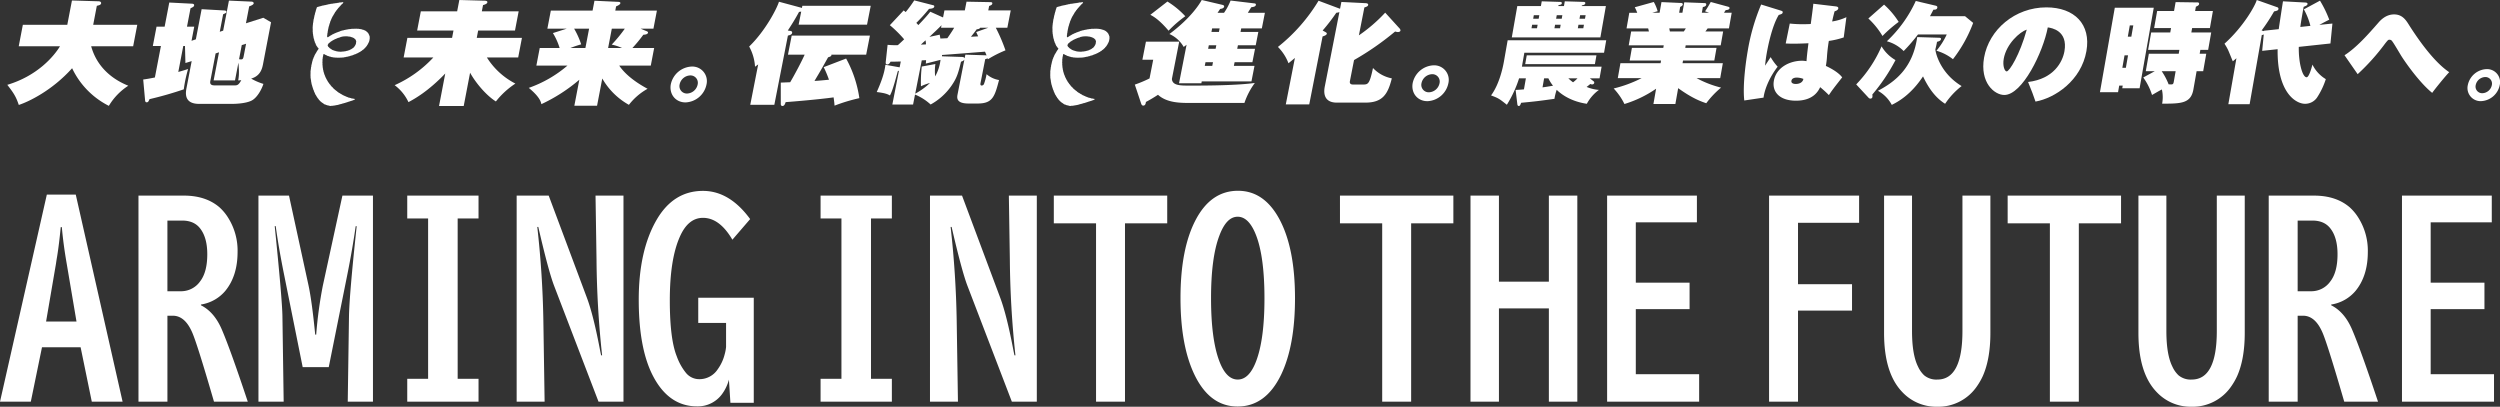 <svg xmlns="http://www.w3.org/2000/svg" width="1179.446" height="191.895" viewBox="0 0 1179.446 191.895">
  <rect x="0" y="0" width="1179.446" height="191.895" fill="#333333" stroke="none"/>
  <g id="グループ_20706" data-name="グループ 20706" transform="translate(-341.555 -2535)">
    <path id="パス_33998" data-name="パス 33998" d="M-569.355-94.687H-555.7l22.09,97.676h-14.531l-5.273-25.664h-18.223l-5.273,25.664h-14.531Zm14,59.883-4.629-27.363q-1.582-9.082-2.285-17.168h-.527q-.762,8.027-1.7,13.828-.293,1.641-.527,3.34L-569.707-34.8Zm29.238-59.414h21.445q10.313,0,16.758,5.508a22.977,22.977,0,0,1,4.277,5.215,29.072,29.072,0,0,1,4.277,15.82q0,11.309-5.742,18.34a18.713,18.713,0,0,1-11.543,6.5v.352q6.445,3.223,10.02,11.836,4.1,9.668,12.07,33.633h-15.937Q-498.633-25.078-500.918-30q-3.4-7.559-9.023-7.559h-2.52V2.988h-13.652Zm13.652,11.777V-49.1h6.27a10.962,10.962,0,0,0,9.141-4.629q3.4-4.395,3.4-12.832,0-7.617-3.164-11.895-2.871-3.984-8.672-3.984Zm42.949-11.777H-455.1l9.258,42.6q1.582,7.5,3.105,22.969h.469a202.421,202.421,0,0,1,3.105-22.969l9.258-42.6h14.414V2.988h-11.895l.586-40.312q.176-10.254,3.633-42.48h-.469q-1.523,10.723-3.867,22.441L-436.348-13.3h-12.3L-457.5-57.363q-2.461-12.187-3.867-22.441h-.469q3.516,34.57,3.633,42.48l.586,40.313h-11.895Zm70.2,0h33.633v10.781h-9.844V-7.793h9.844V2.988h-33.633V-7.793h9.844V-83.437h-9.844Zm51.621,0h15.117l17.988,48.105q3.164,8.438,6.328,25.313l.41,1.934h.469a449.514,449.514,0,0,1-2.637-45.117l-.469-30.234H-297.3V2.988h-11.777l-20.977-54.727q-2.637-6.914-7.441-27.715h-.469q2.52,22.324,2.871,44.414l.586,38.027H-347.7Zm100.84,97.734-.7-10.9a20.366,20.366,0,0,1-3.457,7.09,14.157,14.157,0,0,1-11.543,5.508q-13.711,0-21.211-15.117Q-290.1-22.734-290.1-45.117q0-22.91,8.262-37.383,7.969-13.945,22.031-13.945,12.539,0,22.266,13.3l-8.379,9.727Q-251.953-83.73-259.8-83.73q-7.031,0-10.957,9.023-4.687,10.605-4.687,29.941,0,18.223,3.281,26.367a26.53,26.53,0,0,0,4.277,7.734,8.04,8.04,0,0,0,6.27,3.047,10.312,10.312,0,0,0,8.789-4.687,20.562,20.562,0,0,0,3.281-7.09,19.1,19.1,0,0,0,.645-3.457V-34.16h-13.125V-46.055h26.191V3.516Zm42.539-97.734h33.633v10.781h-9.844V-7.793h9.844V2.988h-33.633V-7.793h9.844V-83.437h-9.844Zm51.621,0h15.117l17.988,48.105q3.164,8.438,6.328,25.313l.41,1.934h.469a449.514,449.514,0,0,1-2.637-45.117l-.469-30.234H-102.3V2.988h-11.777l-20.977-54.727q-2.637-6.914-7.441-27.715h-.469q2.52,22.324,2.871,44.414l.586,38.027H-152.7Zm58.418,0h53.5v13.066H-60.7V2.988H-74.355V-81.152H-94.277ZM-7.383-96.5q12.246,0,19.453,13.242,7.441,13.711,7.441,37.441,0,22.441-6.562,36.094-7.266,15-20.508,15-13.066,0-20.273-14.824-6.68-13.77-6.68-36.328,0-23.437,7.266-37.09Q-20.039-96.5-7.383-96.5Zm-.176,12.246q-5.332,0-8.672,9.082Q-20.1-64.863-20.1-45.82q0,19.277,3.867,29.59,3.281,8.789,8.73,8.789,5.332,0,8.613-8.5Q5.1-26.25,5.1-45.7,5.1-67.441.234-77.637-2.93-84.258-7.559-84.258Zm48.281-9.961h53.5v13.066H74.3V2.988H60.645V-81.152H40.723Zm61.582,0h13.418v40.605h23.555V-94.219H152.7V2.988H139.277v-44H115.723v44H102.3Zm64.453,0h42.363v12.6H180.293v28.477h25.371v12.48H180.293v30.7h29.883V2.988H166.758Zm76.406,0h42.48v12.832H256.816v28.945H282.3v12.48H256.816V2.988H243.164Zm54.258,0h13.184v63.867q0,11.191,2.871,16.875a12.953,12.953,0,0,0,2.871,4.043,8.99,8.99,0,0,0,6.211,1.992q11.836,0,11.836-22.91V-94.219h13.184v64.8q0,12.363-3.633,20.449a30.51,30.51,0,0,1-2.7,4.688,22.07,22.07,0,0,1-18.867,9.668,21.954,21.954,0,0,1-16.406-6.973q-8.555-8.906-8.555-27.832Zm58.3,0h53.5v13.066H389.3V2.988H375.645V-81.152H355.723Zm61.7,0h13.184v63.867q0,11.191,2.871,16.875a12.953,12.953,0,0,0,2.871,4.043,8.99,8.99,0,0,0,6.211,1.992q11.836,0,11.836-22.91V-94.219h13.184v64.8q0,12.363-3.633,20.449a30.51,30.51,0,0,1-2.7,4.688,22.07,22.07,0,0,1-18.867,9.668,21.954,21.954,0,0,1-16.406-6.973q-8.555-8.906-8.555-27.832Zm61.465,0h21.445q10.313,0,16.758,5.508a22.977,22.977,0,0,1,4.277,5.215,29.072,29.072,0,0,1,4.277,15.82q0,11.309-5.742,18.34a18.713,18.713,0,0,1-11.543,6.5v.352q6.445,3.223,10.02,11.836,4.1,9.668,12.07,33.633H514.512Q506.367-25.078,504.082-30q-3.4-7.559-9.023-7.559h-2.52V2.988H478.887Zm13.652,11.777V-49.1h6.27a10.962,10.962,0,0,0,9.141-4.629q3.4-4.395,3.4-12.832,0-7.617-3.164-11.895-2.871-3.984-8.672-3.984Zm49.219-11.777h42.363v12.6H555.293v28.477h25.371v12.48H555.293v30.7h29.883V2.988H541.758Z" transform="translate(933 2721.504)" fill="#fff"/>
    <g id="グループ_19502" data-name="グループ 19502" transform="translate(134 -289.633)">
      <g id="グループ_19504" data-name="グループ 19504" transform="translate(911 2824.633)">
        <g id="グループ_19505" data-name="グループ 19505">
          <path id="パス_31822" data-name="パス 31822" d="M48.4,38.707a.79.79,0,0,1,.287.728.95.95,0,0,1-1.009.726,1.76,1.76,0,0,1-.843-.208c-.244.208-1.453,1.194-1.748,1.4a19.094,19.094,0,0,0,5.812,1.4A19.519,19.519,0,0,0,45.188,49.3C36.3,48,31.763,43.484,30.968,42.705a25.82,25.82,0,0,0-1.06,4.257c-7.009.986-9.127,1.246-15.71,1.869-.469,1.194-.575,1.506-1.145,1.506-.518,0-.625-.571-.663-.935l-.8-6.646c1.355-.052,2.245-.1,3.929-.26l.913-5.192H13.223A54.846,54.846,0,0,1,7.458,49.766C3.869,46.911,3.5,46.651,0,45.353c3.865-5.192,5.546-12.98,6.093-16.1l1.744-9.916h46.5L53.31,25.208h-37.6L14.553,31.8h37.6l-.968,5.5H46.625ZM23.913.961l8.343.26c.673,0,1.234.052,1.116.727-.1.571-.741.675-1.536.779l-.082.467H34.4L34.788.961l8.551.26c.57,0,1.234.052,1.124.674-.119.675-.82.831-1.623.987l-.055.312H54.178l-2.6,14.8H9.784l2.6-14.8H23.52ZM48.994,30.608H16.11l.73-4.153H49.724ZM21.968,12.02H19.379l-.293,1.662h2.59ZM22.762,7.5H20.173l-.292,1.661H22.47Zm1.519,34.06c2.972-.415,4.261-.675,4.953-.779a18.63,18.63,0,0,1-2.185-3.479H25.03ZM32.844,12.02H30.2l-.293,1.662h2.641ZM33.638,7.5H31L30.7,9.164h2.642Zm2.837,29.8a20.845,20.845,0,0,0,2.209,1.869,16.557,16.557,0,0,0,2.09-1.869ZM40.94,13.682h2.589l.293-1.662H41.233Zm.795-4.518h2.589L44.616,7.5H42.027Z" transform="translate(0 -0.337)" fill="#fff"/>
          <path id="パス_31823" data-name="パス 31823" d="M118.48,49.571H108.123l1.269-7.217a53.581,53.581,0,0,1-14.941,7.217,29.657,29.657,0,0,0-5.082-7.321,59.687,59.687,0,0,0,13.183-4.88H91.315l1.242-7.062H111.51l.219-1.246H96.919l1.051-5.971H112.78l.21-1.194H96.47l1.151-6.542h8.389c-.067-.208-.274-1.09-.366-1.454h-10.2l1.3-7.372h3.729a18.055,18.055,0,0,0-1.149-2.6L108.3,1.44A20.131,20.131,0,0,1,110.125,5.8l-2.614.728h3.521l.886-5.037,9.145.415c.415,0,1.009.156.908.727-.109.623-.838.935-1.236,1.142l-.484,2.752H121.8l.867-4.933,9.413.363c.518,0,1.069.1.95.779-.146.831-1.106.986-1.59,1.09l-.474,2.7h3.47l-1.954-.675c1.41-2.129,1.5-2.336,2.693-4.414l7.808,2.129c.646.156,1.136.312,1.045.831-.137.779-1.337.831-1.812.883-.35.519-.56.831-.788,1.246h3.625l-1.3,7.372H133.713c-.341.467-.691.986-1.084,1.454h8.389L139.867,21.9h-16.52l-.21,1.194H137.9l-1.05,5.971H122.087l-.219,1.246h19.005l-1.242,7.062H128.5a48.348,48.348,0,0,0,11.54,4.465,42.253,42.253,0,0,0-6.993,7.372c-2.245-.779-6.358-2.128-13.249-7.113ZM115.587,13.9l.314,1.454h6.577c.219-.363.7-1.038.928-1.454Z" transform="translate(-31.519 -0.505)" fill="#fff"/>
          <path id="パス_31824" data-name="パス 31824" d="M201.625,5.939c.49.156,1.033.312.933.883-.11.623-.5.779-1.868,1.194-3.271,5.348-5.18,15.317-5.682,18.172-.173.986-.539,3.064-.755,5.763.429-.675,2.269-3.478,2.629-4.05a25.13,25.13,0,0,0,3.3,4.517c-3.749,4.829-6.152,10.54-6.657,14.59l-9.093,1.35c-.857-7.788.966-19.626,1.642-23.468a96.722,96.722,0,0,1,6.32-21.807Zm25.93-1.972c.759.1,1.343.311,1.225.986-.146.831-1.246,1.194-1.739,1.35-.724,2.648-.916,3.738-1.151,4.776a23.7,23.7,0,0,0,6.726-2.025l-1.266,9.554a38.88,38.88,0,0,1-7.025,1.661c-.192,1.09-.587,3.634-.842,6.853a37.309,37.309,0,0,1-.557,4.933c1.194.57,5.645,2.648,7.7,5.4-.663.831-3.6,4.569-4.151,5.348-1,1.3-1.583,2.233-2.135,3.011a52.85,52.85,0,0,0-4.107-3.738c-.819,1.713-3.143,6.386-11.429,6.386-7.561,0-11.354-4.049-10.413-9.4,1.114-6.334,7.566-9.45,13.314-9.45a11.561,11.561,0,0,1,2.087.208c.206-2.648.282-3.375.919-8.463-3.973.208-6.717.208-7.235.208-1.554,0-2.632-.052-3.5-.1l1.912-9.4a58.188,58.188,0,0,0,6.107.312c1.761,0,2.961-.052,3.8-.1C216,10.768,216.92,4.07,217,2.72ZM209.166,37.559c-.673,0-2.254.156-2.492,1.506-.21,1.194,1.082,1.506,2.014,1.506,1.657,0,3.33-.675,3.631-2.388a8.75,8.75,0,0,0-3.154-.623" transform="translate(-64.966 -0.955)" fill="#fff"/>
          <path id="パス_31825" data-name="パス 31825" d="M266.13,40.076a59.824,59.824,0,0,0,11.963-17.964,18.2,18.2,0,0,0,6.575,6.49,86.689,86.689,0,0,1-10.937,16.251,3.61,3.61,0,0,1,.049,1.194.925.925,0,0,1-.853.727,1.2,1.2,0,0,1-.877-.312ZM279.276,2.434a38.652,38.652,0,0,1,6.9,8.151,60.846,60.846,0,0,0-7.642,6.646,36.963,36.963,0,0,0-6.678-8.256Zm25.889,15.628c.57,0,1.06.156.977.623-.137.779-1.02,1.09-1.885,1.3-.256,1.454-.453,2.284-.785,3.582.113,1.714,2.326,11.215,12.392,17.29a35.762,35.762,0,0,0-7.789,8.359c-4.8-3.011-8-7.788-10.414-12.928-5.92,8.931-12.071,12.1-14.742,13.447a16.353,16.353,0,0,0-6.547-6.646c7.99-4.205,16.476-10.643,18.542-25.337ZM303.283,2.849c.646.156,1.249.26,1.112,1.038-.146.831-.95.986-1.822.935-.457.831-.554,1.09-1.626,3.063h16.52l3.845,3.167a64.626,64.626,0,0,1-9.539,17.134,22.457,22.457,0,0,0-7.789-4,34.365,34.365,0,0,0,4.872-7.684H295.288a82.987,82.987,0,0,1-6.764,7.84,17.5,17.5,0,0,0-7.939-4.621,60.65,60.65,0,0,0,13.648-19Z" transform="translate(-93.86 -0.253)" fill="#fff"/>
          <path id="パス_31826" data-name="パス 31826" d="M379.885,40.563c12.115-1.454,16.266-9.45,17.151-14.486,1.717-9.761-6.039-11.007-7.858-11.267-2.21,11.682-11.977,31.88-20.522,31.88-4.609,0-11.622-5.764-9.53-17.654C361.436,15.9,373.647,5.361,388.51,5.361c13.258,0,21.121,8,18.9,20.612-2.457,13.967-14.826,22.17-24.026,23.832-.68-2.025-1.966-5.608-3.5-9.242M368.4,29.608c-.621,3.531.5,5.971,1.384,5.971,1.295,0,6.195-7.84,9.477-19.73-3.239,1.039-9.62,6.7-10.861,13.759" transform="translate(-126.524 -1.882)" fill="#fff"/>
          <path id="パス_31827" data-name="パス 31827" d="M469.167,4.168l-6.684,38.006H454.3l.219-1.246h-1.657l-.548,3.115H443.77l7.013-39.875ZM455.373,26.65l-1.031,5.867H456l1.032-5.867Zm3.21-8.827.931-5.3h-1.658l-.931,5.3Zm32.245,8.048h3.108l-1.452,8.256h-3.108l-1.506,8.567c-1.169,6.646-5.744,6.749-14.756,6.749a16.633,16.633,0,0,0-.117-6.7c-.963.467-3.1,1.713-4.652,2.6a28.465,28.465,0,0,0-4.14-8.256l5.44-2.959H465.4l1.452-8.256h14.086l.32-1.817H466.5l1.443-8.2h9.01l.365-2.076h-7.974l1.415-8.048h7.975l.74-4.206,10.382.156a.639.639,0,0,1,.683.83c-.092.52-.717.831-1.505,1.195l-.357,2.025h8.39l-1.416,8.048H487.26l-.365,2.076h9.373l-1.443,8.2h-3.677Zm-11.343,8.256h-6.577a30.83,30.83,0,0,1,3.263,6.178c.561.052,1.078.052,1.286.052.88,0,1.014-.467,1.179-1.4Z" transform="translate(-156.511 -0.534)" fill="#fff"/>
          <path id="パス_31828" data-name="パス 31828" d="M553.236,14.486l6.912-.728c.076-.726,1.717-11.526,2-13.135l10.567.571c.155,0,1.13.052,1.011.727-.109.623-.776.883-1.833,1.3-1.132,6.439-1.251,7.113-1.568,9.5l4.753-.52a31.219,31.219,0,0,0-3.084-7.788L579.6.312a52.607,52.607,0,0,1,4.376,8.983c-.615.259-3.132,1.609-4.676,2.44l6.168-.624-.928,9.4L569.6,22.118c-.133,7.529,1.726,14.33,3.694,14.33,1.139,0,2.33-4.413,2.759-5.971a16.269,16.269,0,0,0,6.3,6.854,35.489,35.489,0,0,1-3.895,8.307,6.8,6.8,0,0,1-5.97,3.323c-3.936,0-13.151-4.725-12.871-25.753l-7.283.779.739-7.736a5.159,5.159,0,0,1-.935.312l-5.735,32.606H536.365l3.817-21.7c-.8.727-1.1.935-1.706,1.454-.414-.883-1.981-4.933-2.414-5.712-.575-1.142-1.069-1.869-1.511-2.6,8.976-8.047,14.5-17.964,15.225-20.612l9.7,3.427a.734.734,0,0,1,.518.883c-.109.623-.654.779-2.056,1.09a89.089,89.089,0,0,1-5.878,8.983l1.136.312Z" transform="translate(-188.528)" fill="#fff"/>
          <path id="パス_31829" data-name="パス 31829" d="M622.028,29.743c5.663-3.634,11.09-9.761,15.891-15.265.907-1.038,3.448-4,7.487-4,3.884,0,5.593,2.648,7.046,4.984,5.518,8.671,12.4,17.861,18.973,22.274-1.7,1.713-6.722,7.892-8.035,9.761-6.26-5.037-13.35-15.368-14.871-17.913-3.117-5.244-3.535-5.815-3.952-6.386a1.531,1.531,0,0,0-1.313-.779c-.621,0-.753.156-2.08,1.817a101.665,101.665,0,0,1-12.948,14.434Z" transform="translate(-219.38 -3.679)" fill="#fff"/>
          <path id="パス_31831" data-name="パス 31831" d="M803.933,57.771a9.421,9.421,0,0,1-8.842,7.581,6.188,6.188,0,0,1-6.228-7.581,9.418,9.418,0,0,1,8.885-7.528,6.142,6.142,0,0,1,6.185,7.528m-11.341,0a3.126,3.126,0,0,0,3.156,3.842,4.752,4.752,0,0,0,4.456-3.842,3.106,3.106,0,0,0-3.114-3.79,4.749,4.749,0,0,0-4.5,3.79" transform="translate(-328.05 -17.636)" fill="#fff"/>
        </g>
      </g>
      <g id="グループ_19500" data-name="グループ 19500" transform="translate(561 2824.633)">
        <path id="パス_31811" data-name="パス 31811" d="M29.988,162.086H62.248l-1.746,8.9H28.241l1.216-6.194a4.407,4.407,0,0,1-1.015.156c-2.374,4.425-4.816,8.016-5.317,8.8l1.069.156c.337.052,1.128.156.965.989s-1.189,1.041-1.984,1.249l-6.4,32.634H5.42l3.738-19.049c-.682.52-.818.624-1.489,1.093a22.85,22.85,0,0,0-2.764-9.525c7.715-7.443,13.168-18.113,14.05-21.132l10.453,2.81a2.546,2.546,0,0,1,.374.156ZM23.2,185.143l1.766-9H61.865l-1.767,9H43.707c.089.729-.589.937-1.577,1.249-2.954,5.309-3.574,6.4-6.414,11.138,1.932-.1,2.406-.156,6.831-.573a50.227,50.227,0,0,0-2.485-5.934l10.584-4.06a55.247,55.247,0,0,1,6.238,18.685,81.689,81.689,0,0,0-11.7,3.539c-.1-1.248-.2-2.238-.45-3.9-7.087.989-19.627,2.03-22.622,2.238-.3.937-.647,1.822-1.516,1.822-.521,0-.8-.364-.78-1.041l-.008-9.994c.348,0,3.853-.156,4.432-.156,2.074-3.487,5.385-9.733,6.839-13.012Z" transform="translate(-4.905 -159.346)" fill="#fff"/>
        <path id="パス_31812" data-name="パス 31812" d="M128.729,187.228c-.313.416-.528.624-1.584.989-1.324,5.568-2.043,7.754-4.4,11.189a28.758,28.758,0,0,1-9.933,9,25.02,25.02,0,0,0-7.363-4.684l-.919,4.684H94.745l3.135-15.977-.583.312c-2.233,8.431-2.945,9.992-3.684,11.4-1.152-.624-2.044-1.093-6.228-1.613,1.87-4.216,3.587-8.535,4.086-12.854l6.716,1.2.542-2.758c-3.149.1-3.786.1-4.828.1-.275.52-.719,1.3-1.529,1.3-.753,0-.825-.52-.73-1.3l.868-7.963a37.132,37.132,0,0,0,4.834.156c.7-.624,1.4-1.249,2.974-2.758a55.808,55.808,0,0,0-6.744-6.662l6.524-6.973c.45.364.5.416.947.781a59.148,59.148,0,0,0,4.037-5.516l8.934,2.29c.279.052.6.208.5.676-.164.833-1.4.937-2.463,1.041a78.211,78.211,0,0,1-5.989,6.609l.954,1.041c3.349-3.487,4.718-5.153,5.638-6.3l6.013,2.706.654-3.331h9.614l.807-4.111,11.022.208c.579,0,1.274,0,1.132.729-.1.52-.617.781-1.488,1.093L140,164.017h10.6l-1.6,8.171h-5.445a81.192,81.192,0,0,1,4.568,10.669,52.648,52.648,0,0,0-8.3,4.215c-.028-.156-.113-.312-.14-.468a4.635,4.635,0,0,1-1.124.416l-2.226,11.345c-.1.52-.1,1.093.6,1.093a1.2,1.2,0,0,0,1.1-.885A25.289,25.289,0,0,0,139.2,194.1a11.858,11.858,0,0,0,5.887,2.759c-2.043,7.754-2.986,11.084-10.052,11.084h-4.4c-5.965,0-5.4-2.862-5.087-4.475Zm-13.671,2.082a22.643,22.643,0,0,0-.1,5.829,21.062,21.062,0,0,0,2.517-7.807c-.977.26-5.857,1.509-6.95,1.769.116-.885.109-1.146.143-1.613l-2.047.1-3.084,15.717a32.91,32.91,0,0,0,6.956-5.048,23.031,23.031,0,0,0-4.245,1.561,63.23,63.23,0,0,1,.38-9.316Zm-4.438-9.263a16.186,16.186,0,0,0-.2-1.926c-.35.312-1.9,1.718-2.193,2.03Zm10.071-2.915c.569-.833,2-2.81,3.229-4.944h-6.2l.235-1.2c-1.6,1.665-3.794,3.7-5.716,5.517l4.838-1.041c.185.833.229,1.2.337,1.822Zm6.952,8.847c.917.053,1.087.365,1.2.677l.347-1.769,9.611.312c.116,0,.222.052.4.052-.4-.937-.5-1.3-.753-1.769-6.59.52-13.71,1.093-20.288,1.561a4.428,4.428,0,0,0,.051.624Zm7.586-9.731c-.528-1.145-.566-1.249-.934-2.03l5.727-2.03H136.2c-.265.468-.77.677-1.648.729-.872,1.2-1.8,2.394-2.722,3.539Z" transform="translate(-27.203 -159.106)" fill="#fff"/>
        <path id="パス_31814" data-name="パス 31814" d="M275.208,178.689,271.755,196.3c.256,3.127,3.905,3.127,8.6,3.127,8.515,0,22.2-.1,30.537-1.251a34.211,34.211,0,0,0-4.918,9.434H280.486c-4.691,0-11.063,0-15.288-3.857-1.206.834-4.16,2.606-5.7,3.388-.064.625-.221,1.719-1.263,1.719-.638,0-.863-.625-.974-.938l-2.993-8.964a57.922,57.922,0,0,0,6.943-2.918l1.725-8.808h-5.1l1.675-8.547Zm-5.56-18.919a39.622,39.622,0,0,1,8.43,6.932,54.389,54.389,0,0,0-7.883,6.827c-4.471-5.264-7.139-6.723-8.607-7.5ZM304.139,174.1h8.4l-1.236,6.306h-8.4l-.327,1.668h8.4l-1.236,6.307h-8.4L301,190.1h9.73l-1.439,7.349H285.837l-.174.886H275.122l3.565-18.189c-.351.313-.613.469-1.362,1.042a14.547,14.547,0,0,0-6.74-6.1c10.383-7.765,14.345-14.384,15.25-16.052l9.745,2.293c.384.1.923.313.821.834-.164.835-1.179.99-1.894,1.094-.589.938-.835,1.3-1.226,1.824h3.07a27.791,27.791,0,0,0,3.1-5.785l11.318,1.355c.627.053.65.521.62.677-.164.834-.995.938-2.194,1.147-1.179,1.876-1.277,2.084-1.611,2.605h8.051l-1.44,7.349h-9.731Zm-12.992,14.28h-3.534l-.337,1.72h3.534Zm1.562-7.974h-3.534l-.326,1.668h3.533Zm1.562-7.974h-3.533l-.327,1.668h3.534Z" transform="translate(-72.328 -159.04)" fill="#fff"/>
        <path id="パス_31815" data-name="パス 31815" d="M376.536,160.093l11.355.572c.405,0,1.428.1,1.274.884-.122.624-.926.884-1.788,1.144l-2.584,13.16a73.708,73.708,0,0,0,12.414-10.715l6.716,7.386a1.4,1.4,0,0,1,.48,1.092c-.071.364-.48.676-1.233.676a4.982,4.982,0,0,1-1.281-.26,132.635,132.635,0,0,1-19.384,13.472l-1.95,9.935c-.2,1.04.263,1.613,1.479,1.613h4.517c2.548,0,3.244,0,4.892-7.8a16.478,16.478,0,0,0,8.886,4.889c-1.876,7.491-4.332,11.444-12.5,11.444H374.394c-7.182,0-5.946-6.294-5.671-7.7l6.873-35.007a4.964,4.964,0,0,1-1.451.312,89.323,89.323,0,0,1-6.452,8.375l1.305.728c.364.208.729.415.647.832-.112.572-.995.936-1.983,1.248l-6.291,32.042H350.31l4.3-21.9c-1.179.988-1.938,1.612-3.039,2.5a21.837,21.837,0,0,0-4.975-7.7,81.748,81.748,0,0,0,19.164-21.794l9.441,3.537c.164.052.538.208.7.26Z" transform="translate(-97.143 -159.171)" fill="#fff"/>
        <path id="パス_31816" data-name="パス 31816" d="M451.2,217.793a10.541,10.541,0,0,1-9.889,8.489c-4.75,0-7.773-3.9-6.965-8.489a10.536,10.536,0,0,1,9.937-8.43,6.876,6.876,0,0,1,6.918,8.43m-12.685,0a3.5,3.5,0,0,0,3.53,4.3,5.316,5.316,0,0,0,4.984-4.3,3.476,3.476,0,0,0-3.482-4.244,5.314,5.314,0,0,0-5.032,4.244" transform="translate(-121.328 -178.549)" fill="#fff"/>
        <path id="パス_31856" data-name="パス 31856" d="M16.487,16.1l.166.054.165,0,.165-.01.166-.037.162.076.166-.023.168-.026.157.095.165,0h.166l.165.014.16.04.165.014.165.019.162.036.145.1.159.043.164.026.158.05.165.03.136.106.155.058.158.055.152.068.151.072.1.148.161.058.134.1.088.153.146.089.1.133.129.114.081.151.011.182.079.147.018.167.1.157-.044.172-.038.168-.017.168-.034.166-.033.165.036.185-.09.151-.055.161-.086.148-.017.18-.137.119-.054.165-.094.141L20.9,20.8l-.128.114-.092.143-.089.149-.115.125-.14.1-.11.131-.148.085-.138.095-.154.071-.086.175L19.513,22l-.113.138-.161.054-.12.133-.17.033-.167.036-.148.076-.13.122-.148.083-.16.052-.163.042-.168.024-.163.036-.14.116-.17.013-.163.033-.161.044H16.9l-.155.071-.158.061-.164.032-.169,0-.166.018-.162.047-.167.012-.167.017-.165.022-.168.006-.17-.025-.159.1-.166-.007-.166,0-.165,0-.165.03-.166,0-.166-.009-.162-.087-.17.078-.162-.05-.162-.037-.17.036-.162-.041-.161-.048-.165-.015-.162-.035-.167-.011-.15-.09-.169,0-.151-.075-.155-.057-.171,0-.147-.083-.163-.034-.167-.027-.133-.115-.158-.05-.167-.032-.15-.073-.148-.077-.147-.079-.127-.115-.127-.112L9.69,22.13l-.145-.082-.094-.159-.162-.058-.149-.079-.107-.134-.141-.092-.082-.159-.119-.115-.166-.072-.083-.151-.115-.124-.051-.166L8.2,20.592l-.082-.162.066-.163.034-.168.086-.146.088-.143.08-.15.093-.142.113-.125.16-.074.11-.125.108-.13.165-.06.128-.1.1-.15.144-.083.113-.129.163-.053.15-.072.123-.117.127-.11.166-.043.13-.107L10.73,18l.111-.144.182-.007.109-.152.155-.06.169-.03.143-.084.132-.108.168-.028.156-.054.135-.1.162-.041.16-.044.131-.12.157-.053.167-.024.163-.035.146-.085.143-.095.177.009.157-.052.158-.048.156-.057-.005-.017.15-.076.152-.07.159-.049.174.021.15-.088.16-.044.171.019.158-.057L15.5,16.2l.165-.009.162-.042L16,16.2l.158-.1.169.068ZM15.377,0,15.2.051,15.032.042,14.861.028,14.7.135,14.534.12l-.162.058L14.2.166,14.029.139l-.168.016L13.7.193l-.166.026-.16.068L13.2.3l-.16.069L12.87.343,12.708.4,12.534.366l-.156.1-.17.006L12.04.486l-.167.026-.17,0-.161.069L11.365.535,11.21.641,11.035.608,10.869.64,10.7.678l-.161.066L10.37.724l-.164.04L10.041.8,9.866.759,9.7.791,9.539.833,9.374.861,9.223.97,9.049.946l-.171,0L8.714.977l-.158.066-.171,0-.149.111-.17,0L7.9,1.177,7.735,1.2l-.155.077-.162.039-.165.025-.162.04-.161.048-.166.025-.174-.013-.162.046-.166.029-.149.1-.176-.018-.162.046H5.6l-.156.071-.164.038-.157.069L4.967,1.9,4.79,1.884l-.159.056-.155.07-.166.028-.167.024-.17.015-.138.13-.178-.012-.157.06-.157.059-.16.052-.153.092,0,.181L2.9,2.772l.006.179-.055.158-.067.155-.05.16-.069.154-.017.17L2.583,3.9l-.067.155.025.183L2.491,4.4l-.112.142-.06.158-.012.172,0,.175-.08.152-.072.155-.007.173-.035.164-.022.167-.073.154-.08.153-.014.17.007.175-.089.151-.017.169L1.811,7l-.018.169-.074.155-.069.157.041.181-.057.16-.082.155-.009.17-.06.16-.035.165,0,.171-.009.17,0,.172-.078.158-.019.168.022.175-.071.16-.011.169-.057.163-.012.169.022.173-.007.169-.1.159.035.175-.066.165.042.174.018.172-.076.165-.03.169.057.173-.075.167.027.171.055.171-.079.168.046.17-.008.169.029.169.008.169-.062.171.076.168-.065.173.026.169.03.169.012.17.007.17.031.168-.035.174.049.166.05.165.007.17.047.165-.02.175.023.168.078.158.026.167.024.168L1.4,16.4l.027.168.091.153L1.5,16.9l.1.15-.024.181.06.159.087.151.023.169.079.152-.03.187.064.157.09.148.035.167.072.153,0,.18.063.157.111.137.073.152.077.15.048.163.027.173.057.16.129.123.078.148.019.181.077.15.1.136.117.125.067.155.147.1.042.19.12.124.108.134.163.087.107.135.061.141-.026.145-.05.127L3.7,22.3l-.119.125L3.5,22.58l-.116.127-.086.148L3.207,23l-.122.124-.055.169-.092.144L2.88,23.6l-.124.124-.069.159-.084.149-.13.121-.04.176-.076.153L2.22,24.6l-.061.162-.09.146-.079.152-.056.164-.07.156-.056.163-.067.157-.083.15-.068.157-.079.153-.08.152-.012.181-.1.143-.021.175-.1.146-.091.149-.01.178-.064.159-.009.176-.047.163-.063.159L.84,28.1l0,.173-.077.156.006.176-.036.166-.072.158,0,.175-.1.151.02.178L.534,29.6l-.078.156-.007.172L.431,30.1v.173l-.044.164L.366,30.6l-.071.159-.044.165.029.177-.043.165-.009.17L.2,31.6l0,.171-.067.163L.1,32.105l.027.174-.016.169-.024.169-.052.167.008.171.017.171.018.171,0,.17-.007.17-.041.169.031.17.01.17L0,34.318l.045.17-.017.171.049.167L.058,35l-.01.17.056.166-.059.175.013.17.1.161-.036.174.009.17v.171l.107.157.024.168,0,.172.033.167.053.163-.023.177.022.169.048.164.044.165v.174l.048.164.028.169.033.168.037.167.031.167.068.158.038.166.041.165.085.152.044.164.013.174.039.167.069.157.064.159.058.16.049.163.015.176.12.138-.008.185.063.159.124.135.052.163.046.167.062.157L1.7,42.1l.051.162.095.143.068.156.057.16.08.15.081.149.018.181.129.124.016.183.1.138.1.141.1.139.095.14.067.156.1.139.084.147.047.171.157.1.073.154.047.173.129.115.071.157.158.09L3.7,45.6l.117.121.08.152.085.149.1.136.108.129.166.073.116.12.056.183.183.049.089.15L4.9,47l.173.055.1.143.156.071.1.143.166.055.133.1.132.1.146.08.115.13.156.062.132.1.125.121.148.078.164.044.164.04.162.041.149.072.147.081.163.034.152.069.144.1.182-.049.156.054.16.036.154.071.173-.028L8.9,48.9l.162.018.154.067L9.384,49l.162-.028.163.018.164-.025.16-.068.164-.018.17.043h.166l.159-.066.165-.015.165-.014h.167l.159-.054.167,0,.151-.1.175.042.162-.034.149-.105.176.039.164-.026.158-.056.165-.021.165-.021.148-.1.172.012.16-.041.151-.08.152-.078.176.022.158-.054.148-.092.168-.008.155-.063.176.013.147-.1.16-.045.153-.066.186.039.152-.071.143-.1.156-.057.166-.021.175.008.154-.064.14-.11.18.027.154-.064.162-.033.133-.134.181.031.147-.084.153-.063.163-.028.158-.047.141-.1.169-.011.156-.055.161-.037.143-.093.175.008.137-.111.178.017.129-.135.184.032.156-.053.152-.065.151-.065.135-.111h.175l.146-.078.146-.078.169-.02.13-.089.11-.116-.01-.148-.067-.132-.14.067-.008-.024-.174.011-.154-.1-.164-.01L20.08,45.5l-.164-.016-.171.019-.165-.016-.147-.1-.17,0-.147-.091-.154-.06-.166-.018L18.63,45.2l-.152-.069-.151-.071-.177.018-.157-.05-.157-.051-.138-.105-.154-.056-.169-.015-.142-.091-.146-.081-.168-.022-.159-.048-.135-.106-.14-.094-.157-.052-.145-.079-.177-.008-.137-.1-.128-.117h-.183l-.153-.065-.141-.089-.132-.107-.148-.075-.123-.122-.155-.06-.156-.059-.143-.085-.144-.083-.137-.1L14,43.056l-.145-.08-.158-.059-.133-.1-.132-.1-.167-.047-.137-.095-.116-.125-.134-.1-.16-.062-.089-.162-.136-.1-.138-.092-.133-.1-.134-.1-.113-.125-.161-.065-.134-.1-.077-.169-.169-.057-.119-.118-.145-.088-.113-.125-.12-.117-.1-.139-.14-.094-.1-.133-.078-.159-.128-.108-.141-.1-.131-.107-.123-.114-.1-.14-.1-.134-.127-.111-.111-.126L9.5,39.143l-.106-.13-.1-.138-.134-.107-.134-.108-.088-.146-.079-.151-.079-.151-.1-.136-.134-.11-.083-.147-.105-.131-.1-.134-.063-.16-.073-.153-.065-.157-.155-.1-.049-.167-.08-.148-.111-.13-.033-.175-.092-.141-.12-.126-.008-.186L7.34,35.76,7.2,35.642l-.035-.17-.106-.136-.037-.168L7,34.994l-.141-.122.014-.189L6.8,34.529,6.68,34.4l-.055-.159-.018-.173-.053-.16-.066-.155-.054-.16-.069-.155L6.3,33.277l.031-.186-.042-.163-.107-.145-.059-.159-.026-.168-.007-.172,0-.173-.082-.155-.064-.159.024-.177,0-.171-.1-.153.01-.173-.041-.165-.015-.169-.043-.165.046-.176-.1-.159.043-.174,0-.169-.09-.162.074-.175-.1-.164.038-.172,0-.169.007-.169.02-.169L5.641,28.6l.005-.169.07-.168-.064-.17.076-.167-.038-.17.015-.168.013-.168-.028-.171.024-.168L5.7,26.906l.108-.159-.028-.173L5.767,26.4l.064-.162L5.8,26.066l.111-.153-.031-.175.059-.161.054-.161,0-.171.053-.161.014-.168-.018-.176.139-.1.089-.109.142-.037.15.034.116.131.136.1.174.027.122.125.154.063L7.432,25l.151.066.126.125.151.07L8,25.346l.174.01.136.11.182-.02.151.069.147.084.148.082.178-.021.161.035.16.04.148.088.158.053.159.046.166.014.157.058.171-.015.162.029.166.007.155.079.161.046.172-.048.159.057.167-.013.165.006.16.074.169-.051.165,0,.165,0,.162.082.166-.025.165-.016.164.04.165-.032.165-.016.166.045.165.009.163-.071.165-.005.165,0,.167.03.164-.022.165-.012.166.01L15,26.148l.162-.037.17.032.166-.007.164-.026.156-.084h.166l.159-.052.172.034.16-.05.155-.073.166-.012.164-.021.154-.075.168,0,.161-.039h.169l.16-.043.153-.072.158-.049.164-.024.155-.06.178.025.149-.084.151-.075.153-.066.16-.043.18.023.135-.124.167-.02.161-.04.17-.014.144-.091.154-.062.14-.1.156-.055.158-.049.147-.08.182.01.144-.088.155-.06.145-.083.15-.071.154-.063.16-.048.159-.05.116-.147.179-.011.13-.114.146-.08.153-.066.155-.063.119-.131.176-.026.147-.08.129-.109.124-.116.133-.1.16-.058.152-.073.114-.129.139-.092.107-.137.13-.1.173-.048.137-.1.1-.147.146-.086.114-.123.114-.122.109-.128.154-.08.13-.107.064-.172.106-.13.119-.117.109-.127.106-.129.126-.114.106-.13.063-.163.094-.139.1-.135.094-.139.066-.157.117-.126.04-.17.073-.151.119-.128.067-.155.04-.167.1-.141.068-.155.058-.159.049-.162.042-.165.045-.163.045-.163,0-.174.066-.159-.013-.174.053-.164L28,17.117l-.065-.173.034-.168.01-.169L28,16.435l-.077-.161.031-.177-.12-.144-.029-.166-.043-.163-.06-.157-.092-.142-.071-.151-.075-.149-.021-.187-.164-.09-.07-.157-.09-.145-.15-.089-.1-.134-.105-.133-.134-.1-.127-.109-.147-.081-.107-.14-.16-.06-.127-.114-.141-.091-.169-.033-.137-.1-.161-.047-.166-.031-.136-.112-.162-.04-.17-.013-.158-.049L24.4,12.92l-.16-.041-.153-.076-.156-.067-.174.027-.164-.018-.152-.1-.171.024-.168.007-.161-.055-.167.007-.16-.076-.166-.009-.171.064-.164-.043-.167.011-.165-.051h-.166l-.166.052-.165-.04-.166.023-.166-.013-.166,0-.166.027-.164.024-.166.007-.17-.054-.166.025-.164.037-.171-.048-.167.016-.159.076-.166,0-.16.057L18.8,12.68l-.167,0-.16.054-.16.049-.17-.025-.16.051-.17-.023-.152.1-.176-.052-.149.112-.165.014L17,12.942l-.159.046-.154.074-.171-.01-.165.022-.153.078-.167.013-.166.018-.147.1-.163.032-.169,0-.166.019-.152.072-.149.084-.177-.019-.159.046-.16.044-.157.055-.152.068-.149.078-.149.077-.154.06-.176,0-.139.106-.151.067-.172.011-.144.088-.156.055-.158.05-.144.084h-.178l-.12.144-.181-.006-.125.13-.173.015-.153.063-.145.08-.132.108-.177.01-.135.1-.131.11-.182,0-.14.091-.137.1-.141.088-.15.069-.136.1-.136.1-.142.085-.171.033-.141.088-.129.107-.138.091-.124.114-.163.051-.133.1-.126.109-.129.1-.149.069-.135-.093-.138-.062-.057-.193.063-.166-.031-.17.019-.167L7.9,15.588l.023-.167.084-.161L8,15.09l.041-.165-.055-.177.07-.161.053-.163.025-.167.035-.165.027-.166-.05-.18.071-.158.029-.166.055-.161-.025-.177.1-.151v-.172l.04-.164.026-.167.07-.157.02-.169.009-.172.038-.165.068-.156.021-.169.073-.154.056-.159.078-.152-.042-.189.128-.137-.006-.179.082-.15,0-.179.1-.146.09-.148.047-.163v-.18l.037-.167.065-.157.072-.156.088-.148.075-.153,0-.185L9.7,8.4l.074-.153.063-.157.1-.139.038-.17.046-.166.072-.154.1-.141.083-.148.057-.162.088-.145.083-.148.078-.151.091-.143.122-.124.059-.162.053-.166.131-.117.092-.141.083-.147.068-.158.09-.143.1-.136.072-.156.07-.158.093-.142.108-.131.148-.1.049-.174.157-.093.032-.188.1-.132.122-.119.115-.124.123-.117.05-.177.134-.107.122-.117.077-.155.107-.13.092-.144.158-.084.125-.114.1-.14.1-.135.092-.145.136-.1.125-.112.11-.126.095-.142.1-.141L14.5,1.3l.153-.083.082-.156.111-.128.16-.073.129-.106.107-.13.1-.119.084-.128L15.53.258,15.5.1Z" transform="translate(142 0.999)" fill="#fff"/>
      </g>
      <g id="グループ_19499" data-name="グループ 19499" transform="translate(211 2824.633)">
        <g id="グループ_19530" data-name="グループ 19530">
          <path id="パス_31805" data-name="パス 31805" d="M5.394,21.922l1.94-10.135H28.3L30.5.32,43.051.694c1.148.053,1.268.639,1.2,1.014-.132.693-1.042.907-2.01,1.119l-1.716,8.96H61.315l-1.94,10.135H39.566C43.1,34.616,53.759,39.149,57.084,40.535a28.844,28.844,0,0,0-9.173,9.493,38.14,38.14,0,0,1-17.335-17.76C21.141,42.829,9.994,48.109,5.423,49.6,4.056,45.549,2.972,43.949,0,40.109c13.945-4.16,21.81-13.174,24.855-18.187Z" transform="translate(0 -0.087)" fill="#fff"/>
          <path id="パス_31806" data-name="パス 31806" d="M113.883,18.664,116.61,4.448l10.487.586c.405,0,1.323.053,1.179.8-.072.373-.576.586-1.526,1.012L125.166,15.1l1.608-.533L129.491.4,140.23.88c.627.053,1.019.425.937.852-.122.638-1.373,1.117-2.119,1.384L137.516,11.1l8.2-2.61,3.646,2.13-3.779,19.7c-.378,1.971-1.129,5.591-5.6,6.869a26.374,26.374,0,0,0,5.776,2.5c-.739,2.343-2.888,6.6-5.692,7.934-2.872,1.384-7.757,1.491-8.974,1.491H115.4c-7.356,0-6.3-5.485-5.905-7.561l2.42-12.619-2.954.906-.2-8.041h-.811L105.6,34.053c1.955-.532,3.311-.958,4.609-1.385-.392,1.438-.964,3.515-1.424,5.911-.327,1.7-.463,2.715-.589,3.674a167.406,167.406,0,0,1-16.179,4.633c-.426,1.012-.633,1.491-1.328,1.491s-.736-.693-.77-1.119l-.874-9.637c1.605-.213,2.862-.426,5.512-.958l2.85-14.856H93.588L95.334,12.7h3.823l2.186-11.395,10.439.532c.405,0,1.439.054,1.285.852-.112.586-.491.746-1.7,1.332L109.7,12.7h3.418l-1.277,6.656Zm9.323,6.656-2.492,12.992c-.113.586-.4,2.077,1.919,2.077h9.846c1.274,0,1.881-.745,2.844-2.449-.358.053-.705.053-1.468.106.214-1.118.633-3.3.1-8.36l-1.6,8.36H122.27l2.543-13.258Zm12.339-3.94-1.276,6.655a4.556,4.556,0,0,0,.906.107c.81,0,1.045-.32,1.291-1.6l1.113-5.8Z" transform="translate(-24.93 -0.11)" fill="#fff"/>
          <path id="パス_31808" data-name="パス 31808" d="M286.382,50H274.74l2.931-15.315c-8.169,8.484-14.382,11.9-17.353,13.5a21.309,21.309,0,0,0-6.519-8,55.965,55.965,0,0,0,18.256-13.074H258.039l1.766-9.231h21.083l.664-3.468H264.408l1.736-9.072h17.144L284.31,0l11.58.32c.7,0,1.785.054,1.643.8S296.1,2.241,295.492,2.4l-.562,2.935h17.376l-1.736,9.072H293.194l-.664,3.468h21.314l-1.767,9.231H297.308A34.362,34.362,0,0,0,310.76,39.434a38.688,38.688,0,0,0-9.2,8.431c-4.5-2.828-9.417-8.591-12.175-13.554Z" transform="translate(-71.054)" fill="#fff"/>
          <path id="パス_31809" data-name="パス 31809" d="M374.072,50.015H363.356l2.349-12.264a78.723,78.723,0,0,1-17.9,11.517c-.249-1.12-.747-3.359-5.943-7.678a57.032,57.032,0,0,0,18.229-10.5H345.437l1.593-8.318h9.383a30.67,30.67,0,0,0-3.17-7.039l6.538-2.079H350.63l1.634-8.531h19.692L372.845.48l11.366.533c.405,0,.944.214.862.64-.133.693-1.394,1.226-2.023,1.493l-.378,1.973h19.635l-1.634,8.531H394.59l2.951,1.227c.375.159.623.373.562.693-.154.8-1.447.906-2.21.959a66.276,66.276,0,0,1-5.134,6.239H401.01l-1.593,8.318H384.532c3.156,4.693,8.7,8.425,13.37,10.931a28.806,28.806,0,0,0-8.806,7.572,33.034,33.034,0,0,1-12.563-12.424Zm-5.5-27.247,1.746-9.118h-7.066a38.435,38.435,0,0,1,3.33,7.412,47.694,47.694,0,0,0-5.077,1.706Zm17.26,0a23.136,23.136,0,0,0-4.848-1.6,66.812,66.812,0,0,0,6.189-7.518h-6.139l-1.746,9.118Z" transform="translate(-95.837 -0.131)" fill="#fff"/>
          <path id="パス_31810" data-name="パス 31810" d="M451.2,57.793a10.541,10.541,0,0,1-9.89,8.489c-4.749,0-7.772-3.9-6.965-8.489a10.538,10.538,0,0,1,9.938-8.43,6.876,6.876,0,0,1,6.918,8.43m-12.685,0a3.5,3.5,0,0,0,3.53,4.3,5.316,5.316,0,0,0,4.984-4.3,3.476,3.476,0,0,0-3.482-4.244,5.314,5.314,0,0,0-5.032,4.244" transform="translate(-121.328 -17.968)" fill="#fff"/>
        </g>
        <path id="パス_31855" data-name="パス 31855" d="M16.487,16.1l.166.054.165,0,.165-.01.166-.037.162.076.166-.023.168-.026.157.095.165,0h.166l.165.014.16.04.165.014.165.019.162.036.145.1.159.043.164.026.158.05.165.03.136.106.155.058.158.055.152.068.151.072.1.148.161.058.134.1.088.153.146.089.1.133.129.114.081.151.011.182.079.147.018.167.1.157-.044.172-.038.168-.017.168-.034.166-.033.165.036.185-.09.151-.055.161-.086.148-.017.18-.137.119-.054.165-.094.141L20.9,20.8l-.128.114-.092.143-.089.149-.115.125-.14.1-.11.131-.148.085-.138.095-.154.071-.086.175L19.513,22l-.113.138-.161.054-.12.133-.17.033-.167.036-.148.076-.13.122-.148.083-.16.052-.163.042-.168.024-.163.036-.14.116-.17.013-.163.033-.161.044H16.9l-.155.071-.158.061-.164.032-.169,0-.166.018-.162.047-.167.012-.167.017-.165.022-.168.006-.17-.025-.159.1-.166-.007-.166,0-.165,0-.165.03-.166,0-.166-.009-.162-.087-.17.078-.162-.05-.162-.037-.17.036-.162-.041-.161-.048-.165-.015-.162-.035-.167-.011-.15-.09-.169,0-.151-.075-.155-.057-.171,0-.147-.083-.163-.034-.167-.027-.133-.115-.158-.05-.167-.032-.15-.073-.148-.077-.147-.079-.127-.115-.127-.112L9.69,22.13l-.145-.082-.094-.159-.162-.058-.149-.079-.107-.134-.141-.092-.082-.159-.119-.115-.166-.072-.083-.151-.115-.124-.051-.166L8.2,20.592l-.082-.162.066-.163.034-.168.086-.146.088-.143.08-.15.093-.142.113-.125.16-.074.11-.125.108-.13.165-.06.128-.1.1-.15.144-.083.113-.129.163-.053.15-.072.123-.117.127-.11.166-.043.13-.107L10.73,18l.111-.144.182-.007.109-.152.155-.06.169-.03.143-.084.132-.108.168-.028.156-.054.135-.1.162-.041.16-.044.131-.12.157-.053.167-.024.163-.035.146-.085.143-.095.177.009.157-.052.158-.048.156-.057-.005-.017.15-.076.152-.07.159-.049.174.021.15-.088.16-.044.171.019.158-.057L15.5,16.2l.165-.009.162-.042L16,16.2l.158-.1.169.068ZM15.377,0,15.2.051,15.032.042,14.861.028,14.7.135,14.534.12l-.162.058L14.2.166,14.029.139l-.168.016L13.7.193l-.166.026-.16.068L13.2.3l-.16.069L12.87.343,12.708.4,12.534.366l-.156.1-.17.006L12.04.486l-.167.026-.17,0-.161.069L11.365.535,11.21.641,11.035.608,10.869.64,10.7.678l-.161.066L10.37.724l-.164.04L10.041.8,9.866.759,9.7.791,9.539.833,9.374.861,9.223.97,9.049.946l-.171,0L8.714.977l-.158.066-.171,0-.149.111-.17,0L7.9,1.177,7.735,1.2l-.155.077-.162.039-.165.025-.162.04-.161.048-.166.025-.174-.013-.162.046-.166.029-.149.1-.176-.018-.162.046H5.6l-.156.071-.164.038-.157.069L4.967,1.9,4.79,1.884l-.159.056-.155.07-.166.028-.167.024-.17.015-.138.13-.178-.012-.157.06-.157.059-.16.052-.153.092,0,.181L2.9,2.772l.006.179-.055.158-.067.155-.05.16-.069.154-.017.17L2.583,3.9l-.067.155.025.183L2.491,4.4l-.112.142-.06.158-.012.172,0,.175-.08.152-.072.155-.007.173-.035.164-.022.167-.073.154-.08.153-.014.17.007.175-.089.151-.017.169L1.811,7l-.018.169-.074.155-.069.157.041.181-.057.16-.082.155-.009.17-.06.16-.035.165,0,.171-.009.17,0,.172-.078.158-.019.168.022.175-.071.16-.011.169-.057.163-.012.169.022.173-.007.169-.1.159.035.175-.066.165.042.174.018.172-.076.165-.03.169.057.173-.075.167.027.171.055.171-.079.168.046.17-.008.169.029.169.008.169-.062.171.076.168-.065.173.026.169.03.169.012.17.007.17.031.168-.035.174.049.166.05.165.007.17.047.165-.02.175.023.168.078.158.026.167.024.168L1.4,16.4l.027.168.091.153L1.5,16.9l.1.15-.024.181.06.159.087.151.023.169.079.152-.03.187.064.157.09.148.035.167.072.153,0,.18.063.157.111.137.073.152.077.15.048.163.027.173.057.16.129.123.078.148.019.181.077.15.1.136.117.125.067.155.147.1.042.19.12.124.108.134.163.087.107.135.061.141-.026.145-.05.127L3.7,22.3l-.119.125L3.5,22.58l-.116.127-.086.148L3.207,23l-.122.124-.055.169-.092.144L2.88,23.6l-.124.124-.069.159-.084.149-.13.121-.04.176-.076.153L2.22,24.6l-.061.162-.09.146-.079.152-.056.164-.07.156-.056.163-.067.157-.083.15-.068.157-.079.153-.08.152-.012.181-.1.143-.021.175-.1.146-.091.149-.01.178-.064.159-.009.176-.047.163-.063.159L.84,28.1l0,.173-.077.156.006.176-.036.166-.072.158,0,.175-.1.151.02.178L.534,29.6l-.078.156-.007.172L.431,30.1v.173l-.044.164L.366,30.6l-.071.159-.044.165.029.177-.043.165-.009.17L.2,31.6l0,.171-.067.163L.1,32.105l.027.174-.016.169-.024.169-.052.167.008.171.017.171.018.171,0,.17-.007.17-.041.169.031.17.01.17L0,34.318l.045.17-.017.171.049.167L.058,35l-.01.17.056.166-.059.175.013.17.1.161-.036.174.009.17v.171l.107.157.024.168,0,.172.033.167.053.163-.023.177.022.169.048.164.044.165v.174l.048.164.028.169.033.168.037.167.031.167.068.158.038.166.041.165.085.152.044.164.013.174.039.167.069.157.064.159.058.16.049.163.015.176.12.138-.008.185.063.159.124.135.052.163.046.167.062.157L1.7,42.1l.051.162.095.143.068.156.057.16.08.15.081.149.018.181.129.124.016.183.1.138.1.141.1.139.095.14.067.156.1.139.084.147.047.171.157.1.073.154.047.173.129.115.071.157.158.09L3.7,45.6l.117.121.08.152.085.149.1.136.108.129.166.073.116.12.056.183.183.049.089.15L4.9,47l.173.055.1.143.156.071.1.143.166.055.133.1.132.1.146.08.115.13.156.062.132.1.125.121.148.078.164.044.164.04.162.041.149.072.147.081.163.034.152.069.144.1.182-.049.156.054.16.036.154.071.173-.028L8.9,48.9l.162.018.154.067L9.384,49l.162-.028.163.018.164-.025.16-.068.164-.018.17.043h.166l.159-.066.165-.015.165-.014h.167l.159-.054.167,0,.151-.1.175.042.162-.034.149-.105.176.039.164-.026.158-.056.165-.021.165-.021.148-.1.172.012.16-.041.151-.08.152-.078.176.022.158-.054.148-.092.168-.008.155-.063.176.013.147-.1.16-.045.153-.066.186.039.152-.071.143-.1.156-.057.166-.021.175.008.154-.064.14-.11.18.027.154-.064.162-.033.133-.134.181.031.147-.084.153-.063.163-.028.158-.047.141-.1.169-.011.156-.055.161-.037.143-.093.175.008.137-.111.178.017.129-.135.184.032.156-.053.152-.065.151-.065.135-.111h.175l.146-.078.146-.078.169-.02.13-.089.11-.116-.01-.148-.067-.132-.14.067-.008-.024-.174.011-.154-.1-.164-.01L20.08,45.5l-.164-.016-.171.019-.165-.016-.147-.1-.17,0-.147-.091-.154-.06-.166-.018L18.63,45.2l-.152-.069-.151-.071-.177.018-.157-.05-.157-.051-.138-.105-.154-.056-.169-.015-.142-.091-.146-.081-.168-.022-.159-.048-.135-.106-.14-.094-.157-.052-.145-.079-.177-.008-.137-.1-.128-.117h-.183l-.153-.065-.141-.089-.132-.107-.148-.075-.123-.122-.155-.06-.156-.059-.143-.085-.144-.083-.137-.1L14,43.056l-.145-.08-.158-.059-.133-.1-.132-.1-.167-.047-.137-.095-.116-.125-.134-.1-.16-.062-.089-.162-.136-.1-.138-.092-.133-.1-.134-.1-.113-.125-.161-.065-.134-.1-.077-.169-.169-.057-.119-.118-.145-.088-.113-.125-.12-.117-.1-.139-.14-.094-.1-.133-.078-.159-.128-.108-.141-.1-.131-.107-.123-.114-.1-.14-.1-.134-.127-.111-.111-.126L9.5,39.143l-.106-.13-.1-.138-.134-.107-.134-.108-.088-.146-.079-.151-.079-.151-.1-.136-.134-.11-.083-.147-.105-.131-.1-.134-.063-.16-.073-.153-.065-.157-.155-.1-.049-.167-.08-.148-.111-.13-.033-.175-.092-.141-.12-.126-.008-.186L7.34,35.76,7.2,35.642l-.035-.17-.106-.136-.037-.168L7,34.994l-.141-.122.014-.189L6.8,34.529,6.68,34.4l-.055-.159-.018-.173-.053-.16-.066-.155-.054-.16-.069-.155L6.3,33.277l.031-.186-.042-.163-.107-.145-.059-.159-.026-.168-.007-.172,0-.173-.082-.155-.064-.159.024-.177,0-.171-.1-.153.01-.173-.041-.165-.015-.169-.043-.165.046-.176-.1-.159.043-.174,0-.169-.09-.162.074-.175-.1-.164.038-.172,0-.169.007-.169.02-.169L5.641,28.6l.005-.169.07-.168-.064-.17.076-.167-.038-.17.015-.168.013-.168-.028-.171.024-.168L5.7,26.906l.108-.159-.028-.173L5.767,26.4l.064-.162L5.8,26.066l.111-.153-.031-.175.059-.161.054-.161,0-.171.053-.161.014-.168-.018-.176.139-.1.089-.109.142-.037.15.034.116.131.136.1.174.027.122.125.154.063L7.432,25l.151.066.126.125.151.07L8,25.346l.174.01.136.11.182-.02.151.069.147.084.148.082.178-.021.161.035.16.04.148.088.158.053.159.046.166.014.157.058.171-.015.162.029.166.007.155.079.161.046.172-.048.159.057.167-.013.165.006.16.074.169-.051.165,0,.165,0,.162.082.166-.025.165-.016.164.04.165-.032.165-.016.166.045.165.009.163-.071.165-.005.165,0,.167.03.164-.022.165-.012.166.01L15,26.148l.162-.037.17.032.166-.007.164-.026.156-.084h.166l.159-.052.172.034.16-.05.155-.073.166-.012.164-.021.154-.075.168,0,.161-.039h.169l.16-.043.153-.072.158-.049.164-.024.155-.06.178.025.149-.084.151-.075.153-.066.16-.043.18.023.135-.124.167-.02.161-.04.17-.014.144-.091.154-.062.14-.1.156-.055.158-.049.147-.08.182.01.144-.088.155-.06.145-.083.15-.071.154-.063.16-.048.159-.05.116-.147.179-.011.13-.114.146-.08.153-.066.155-.063.119-.131.176-.026.147-.08.129-.109.124-.116.133-.1.16-.058.152-.073.114-.129.139-.092.107-.137.13-.1.173-.048.137-.1.1-.147.146-.086.114-.123.114-.122.109-.128.154-.08.13-.107.064-.172.106-.13.119-.117.109-.127.106-.129.126-.114.106-.13.063-.163.094-.139.1-.135.094-.139.066-.157.117-.126.04-.17.073-.151.119-.128.067-.155.04-.167.1-.141.068-.155.058-.159.049-.162.042-.165.045-.163.045-.163,0-.174.066-.159-.013-.174.053-.164L28,17.117l-.065-.173.034-.168.01-.169L28,16.435l-.077-.161.031-.177-.12-.144-.029-.166-.043-.163-.06-.157-.092-.142-.071-.151-.075-.149-.021-.187-.164-.09-.07-.157-.09-.145-.15-.089-.1-.134-.105-.133-.134-.1-.127-.109-.147-.081-.107-.14-.16-.06-.127-.114-.141-.091-.169-.033-.137-.1-.161-.047-.166-.031-.136-.112-.162-.04-.17-.013-.158-.049L24.4,12.92l-.16-.041-.153-.076-.156-.067-.174.027-.164-.018-.152-.1-.171.024-.168.007-.161-.055-.167.007-.16-.076-.166-.009-.171.064-.164-.043-.167.011-.165-.051h-.166l-.166.052-.165-.04-.166.023-.166-.013-.166,0-.166.027-.164.024-.166.007-.17-.054-.166.025-.164.037-.171-.048-.167.016-.159.076-.166,0-.16.057L18.8,12.68l-.167,0-.16.054-.16.049-.17-.025-.16.051-.17-.023-.152.1-.176-.052-.149.112-.165.014L17,12.942l-.159.046-.154.074-.171-.01-.165.022-.153.078-.167.013-.166.018-.147.1-.163.032-.169,0-.166.019-.152.072-.149.084-.177-.019-.159.046-.16.044-.157.055-.152.068-.149.078-.149.077-.154.06-.176,0-.139.106-.151.067-.172.011-.144.088-.156.055-.158.05-.144.084h-.178l-.12.144-.181-.006-.125.13-.173.015-.153.063-.145.08-.132.108-.177.01-.135.1-.131.11-.182,0-.14.091-.137.1-.141.088-.15.069-.136.1-.136.1-.142.085-.171.033-.141.088-.129.107-.138.091-.124.114-.163.051-.133.1-.126.109-.129.1-.149.069-.135-.093-.138-.062-.057-.193.063-.166-.031-.17.019-.167L7.9,15.588l.023-.167.084-.161L8,15.09l.041-.165-.055-.177.07-.161.053-.163.025-.167.035-.165.027-.166-.05-.18.071-.158.029-.166.055-.161-.025-.177.1-.151v-.172l.04-.164.026-.167.07-.157.02-.169.009-.172.038-.165.068-.156.021-.169.073-.154.056-.159.078-.152-.042-.189.128-.137-.006-.179.082-.15,0-.179.1-.146.09-.148.047-.163v-.18l.037-.167.065-.157.072-.156.088-.148.075-.153,0-.185L9.7,8.4l.074-.153.063-.157.1-.139.038-.17.046-.166.072-.154.1-.141.083-.148.057-.162.088-.145.083-.148.078-.151.091-.143.122-.124.059-.162.053-.166.131-.117.092-.141.083-.147.068-.158.09-.143.1-.136.072-.156.07-.158.093-.142.108-.131.148-.1.049-.174.157-.093.032-.188.1-.132.122-.119.115-.124.123-.117.05-.177.134-.107.122-.117.077-.155.107-.13.092-.144.158-.084.125-.114.1-.14.1-.135.092-.145.136-.1.125-.112.11-.126.095-.142.1-.141L14.5,1.3l.153-.083.082-.156.111-.128.16-.073.129-.106.107-.13.1-.119.084-.128L15.53.258,15.5.1Z" transform="translate(143 0.999)" fill="#fff"/>
      </g>
    </g>
  </g>
</svg>
